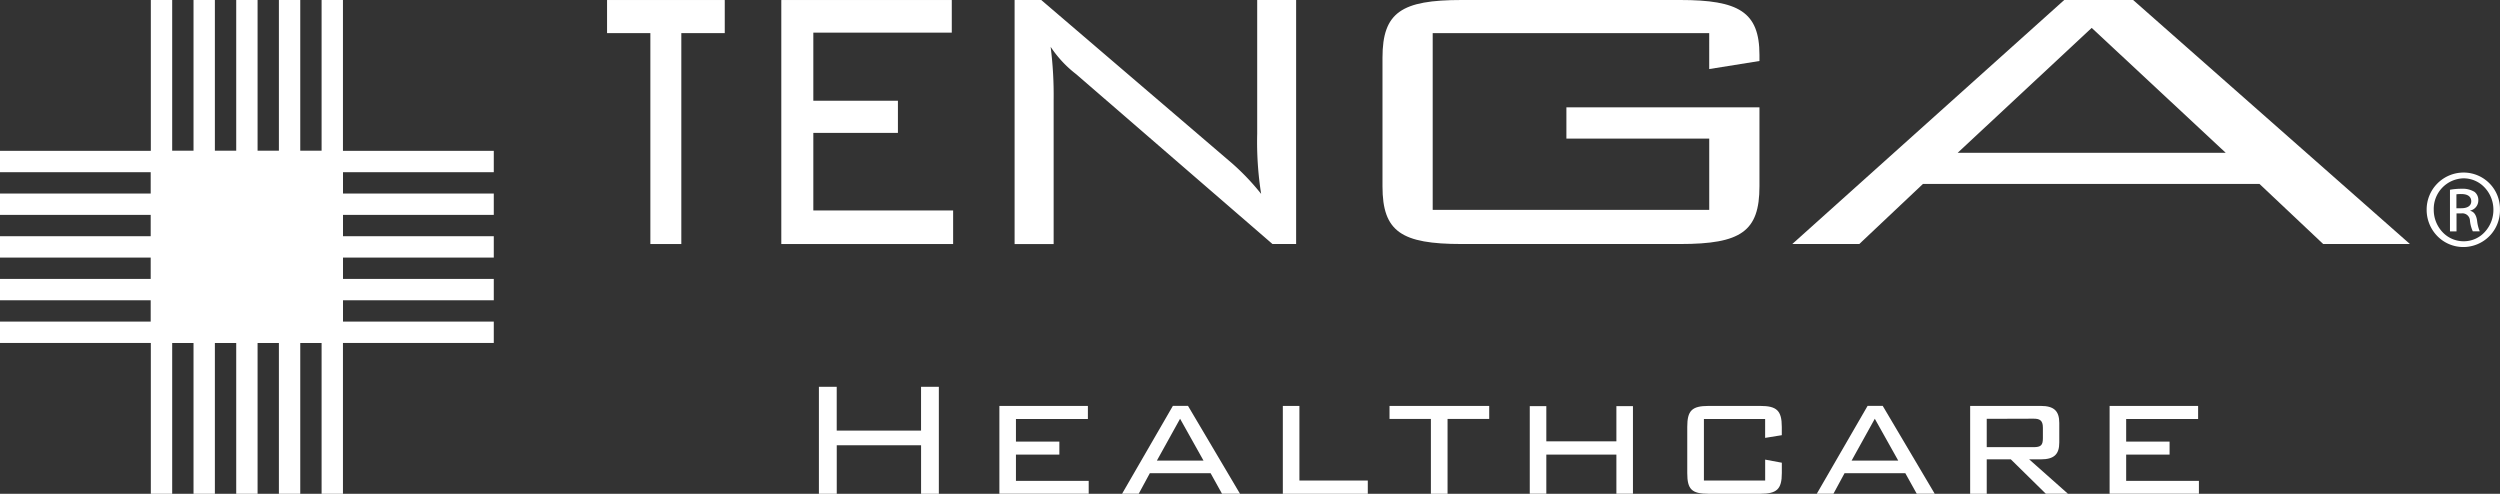 <svg xmlns="http://www.w3.org/2000/svg" width="150.072" height="29.641" viewBox="0 0 150.072 29.641"><rect x="0" y="0" width="150.072" height="29.641" fill="#333333" stroke="none"/><g id="logo_thc_w" transform="translate(0 -1)"><path id="Fill_1" d="M0,0V1.987H2.6V14.648H4.458V1.987H7.065V0Z" transform="translate(36.441 1.001)" fill="#fff"/><path id="Fill_2" d="M0,0V14.648H10.314V12.633H1.922V7.976H7V6.046H1.922V1.958h8.311V0Z" transform="translate(46.901 1.001)" fill="#fff"/><g id="Group_43" transform="translate(0 1)"><path id="Fill_3" d="M0,0H1.6L13.044,9.794A14.253,14.253,0,0,1,14.8,11.639a20.117,20.117,0,0,1-.237-3.606V0H16.9V14.648H15.48L3.7,4.456A6.833,6.833,0,0,1,2.164,2.81a23.131,23.131,0,0,1,.18,3.21V14.65H0Z" transform="translate(60.905 0.001)" fill="#fff"/><path id="Fill_5" d="M3.014,1.988V12.6h16.6V8.322H11.04V6.445H22.629v4.742c0,2.7-1.1,3.461-4.755,3.461H4.753C1.14,14.648,0,13.91,0,11.187V3.465C0,.738,1.14,0,4.753,0H17.874c3.5,0,4.755.708,4.755,3.293v.369l-3.016.483V1.988Z" transform="translate(82.989 0)" fill="#fff"/><path id="Fill_7" d="M4.023,14.648H0L16.325,0h4.138L37.076,14.646H31.87l-3.822-3.605H7.845ZM17.975,1.673l-8.047,7.5H26.022Z" transform="translate(107.587 0.001)" fill="#fff"/><path id="Fill_9" d="M2.206,4.471A2.178,2.178,0,0,1,.649,3.822,2.251,2.251,0,0,1,0,2.226,2.219,2.219,0,0,1,2.206,0h.011A2.182,2.182,0,0,1,4.4,2.226a2.2,2.2,0,0,1-2.2,2.245Zm0-4.124A1.834,1.834,0,0,0,.426,2.226,1.947,1.947,0,0,0,.95,3.572a1.732,1.732,0,0,0,1.267.553h.018a1.7,1.7,0,0,0,1.253-.556,1.947,1.947,0,0,0,.519-1.335A1.934,1.934,0,0,0,3.482.9,1.731,1.731,0,0,0,2.217.347ZM1.788,3.533H1.4v-2.5l.048-.008A3.829,3.829,0,0,1,2.1.973a1.367,1.367,0,0,1,.779.19.624.624,0,0,1,.222.519.622.622,0,0,1-.482.6V2.3c.225.049.368.26.411.609a2.271,2.271,0,0,0,.158.62H2.771A2.008,2.008,0,0,1,2.6,2.893a.454.454,0,0,0-.527-.439h-.28V3.532ZM2.077,1.29a1.974,1.974,0,0,0-.29.016v.836h.29c.383,0,.6-.152.6-.417,0-.162-.077-.435-.6-.435Z" transform="translate(145.669 10.358)" fill="#fff"/><path id="Fill_11" d="M0,0H1.069V2.626H6.131V0H7.2V6.42H6.133V3.508H1.071V6.42H0Z" transform="translate(49.158 23.221)" fill="#fff"/><path id="Fill_13" d="M0,0H5.313V.784H.994V2.141H3.6v.783H.994V4.5H5.361v.771H0Z" transform="translate(59.992 24.367)" fill="#fff"/><path id="Fill_15" d="M.995,5.275H0L3.05,0h.909L7.08,5.274H6L5.315,4.041H1.667L1,5.274ZM3.483.772,2.09,3.285h2.8Z" transform="translate(67.356 24.365)" fill="#fff"/><path id="Fill_17" d="M0,0H.995V4.478H5.1v.8H0Z" transform="translate(77.007 24.367)" fill="#fff"/><path id="Fill_19" d="M3.484,5.275h-1V.784H0V0H5.984V.784h-2.5Z" transform="translate(83.411 24.366)" fill="#fff"/><path id="Fill_21" d="M0,0H.994V2.115H5.2V0h.994V5.262H5.2V2.911H.994V5.262H0Z" transform="translate(91.83 24.378)" fill="#fff"/><path id="Fill_23" d="M1,.784V4.478H4.677V3.223l1,.186v.622c0,.97-.3,1.243-1.295,1.243H1.28C.26,5.275,0,5,0,4.031V1.257C0,.286.274,0,1.28,0h3.1c.984,0,1.295.273,1.295,1.257v.5l-1,.161V.784Z" transform="translate(101.284 24.367)" fill="#fff"/><path id="Fill_25" d="M.995,5.275H0L3.05,0h.909L7.08,5.274H6L5.315,4.041H1.667L1,5.274ZM3.483.772,2.09,3.285h2.8Z" transform="translate(109.059 24.365)" fill="#fff"/><path id="Fill_27" d="M.995,5.275H0V0H4.242C5.029,0,5.35.3,5.35,1.02V2.2c0,.714-.321,1.007-1.108,1.007h-.7L5.871,5.273H4.543l-2.1-2.065H.995V5.274Zm0-4.5v1.7H3.807c.439,0,.559-.115.559-.535V1.3c0-.446-.205-.534-.559-.534Z" transform="translate(118.266 24.367)" fill="#fff"/><path id="Fill_29" d="M0,0H5.313V.784H.994V2.141H3.6v.783H.994V4.5H5.361v.771H0Z" transform="translate(126.637 24.367)" fill="#fff"/><g id="Group_43-2" transform="translate(0 0.001)"><path id="Fill_31" d="M0,1.282H29.641V0H0Z" transform="translate(0 9.054)" fill="#fff"/><path id="Fill_33" d="M0,1.281H29.641V0H0Z" transform="translate(0 11.617)" fill="#fff"/><path id="Fill_34" d="M0,1.282H29.641V0H0Z" transform="translate(0 14.179)" fill="#fff"/><path id="Fill_35" d="M0,1.282H29.641V0H0Z" transform="translate(0 16.742)" fill="#fff"/><path id="Fill_36" d="M0,1.282H29.641V0H0Z" transform="translate(0 19.304)" fill="#fff"/><path id="Fill_37" d="M0,29.641H1.282V0H0Z" transform="translate(19.305)" fill="#fff"/><path id="Fill_38" d="M0,29.641H1.282V0H0Z" transform="translate(16.742)" fill="#fff"/><path id="Fill_39" d="M0,29.641H1.282V0H0Z" transform="translate(14.18)" fill="#fff"/><path id="Fill_40" d="M0,29.641H1.282V0H0Z" transform="translate(11.617)" fill="#fff"/><path id="Fill_41" d="M0,29.641H1.282V0H0Z" transform="translate(9.054)" fill="#fff"/><path id="Fill_42" d="M0,11.532H11.532V0H0Z" transform="translate(9.055 9.053)" fill="#fff"/></g></g></g></svg>